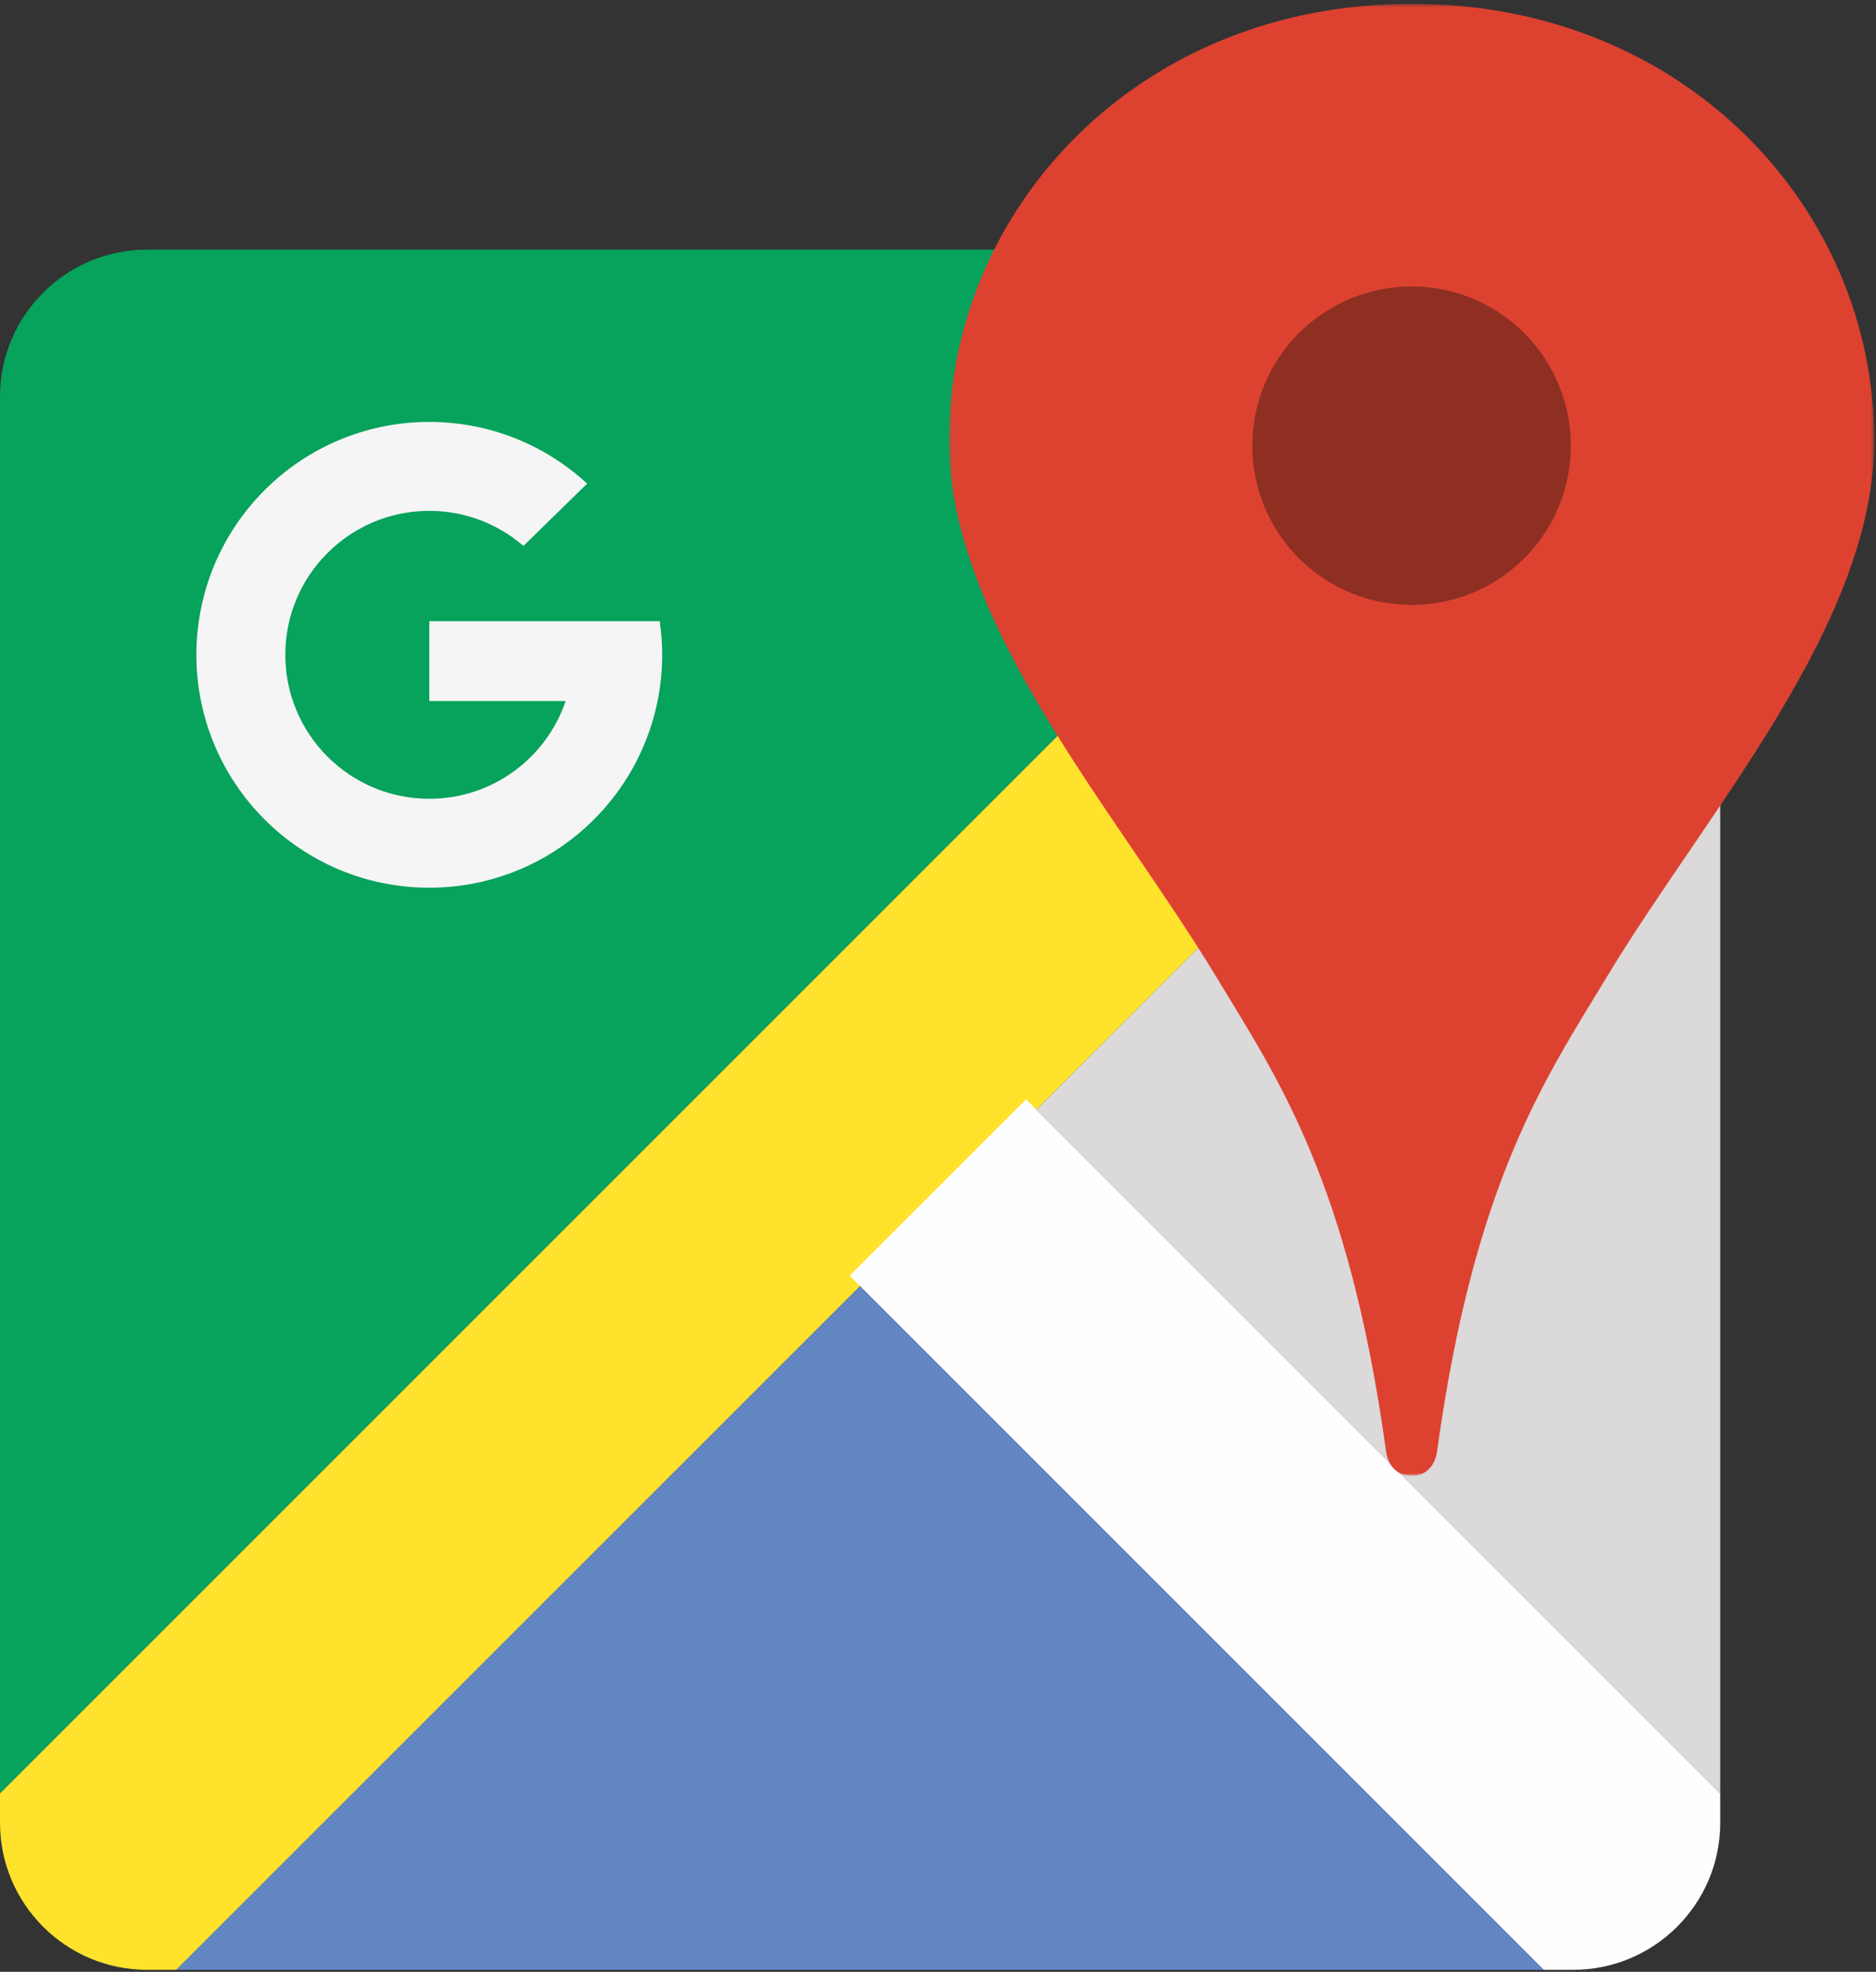 <svg xmlns="http://www.w3.org/2000/svg" xmlns:xlink="http://www.w3.org/1999/xlink" width="489" height="514" viewBox="0 0 489 514">
  <rect x="0" y="0" width="489" height="514" fill="#333333" stroke="none"/>
  <defs>
    <polygon id="googlemaps-a" points=".343 .53 241.547 .53 241.547 384.21 .343 384.21"/>
  </defs>
  <g fill="none" fill-rule="evenodd">
    <path fill="#07A25C" d="M0,467.49 L0,103.41 C0,82.25 17.17,65.07 38.34,65.07 L402.41,65.07 L0,467.49 Z"/>
    <path fill="#FFE22C" d="M0,475.13 L0,467.49 L402.41,65.07 L410.05,65.07 C431.22,65.07 448.399,82.25 448.399,103.41 L448.399,111.06 L45.98,513.47 L38.34,513.47 C17.17,513.47 0,496.29 0,475.13"/>
    <polygon fill="#6186C3" points="45.98 513.47 224.2 335.26 402.41 513.47"/>
    <path fill="#FEFEFE" d="M402.41,513.47 L221.47,332.531 L267.46,286.55 L448.399,467.491 L448.399,475.13 C448.399,496.29 431.22,513.47 410.05,513.47 L402.41,513.47 Z"/>
    <polygon fill="#DBD9DA" points="448.4 467.49 270.18 289.27 448.4 111.06"/>
    <path fill="#F5F5F5" d="M171.967,161.912 L148.388,161.912 L111.901,161.912 L111.901,182.737 L147.444,182.737 C142.424,197.553 128.413,208.221 111.901,208.221 C91.173,208.221 74.37,191.418 74.37,170.69 C74.37,149.963 91.173,133.16 111.901,133.16 C121.285,133.16 129.857,136.612 136.438,142.305 L153.044,126.064 C142.226,116.086 127.778,109.984 111.901,109.984 C78.373,109.984 51.194,137.163 51.194,170.69 C51.194,204.218 78.373,231.397 111.901,231.397 C141.303,231.397 165.819,210.493 171.407,182.737 C172.192,178.843 172.607,174.815 172.607,170.69 C172.607,167.708 172.383,164.779 171.967,161.912"/>
    <g transform="translate(247 .47)">
      <mask id="googlemaps-b" fill="#fff">
        <use xlink:href="#googlemaps-a"/>
      </mask>
      <path fill="#DD4231" d="M121.036,384.21 L120.843,384.21 C116.842,384.21 114.749,381.181 114.297,377.91 C104.548,307.2 85.999,280.631 70.125,254.311 C43.759,210.63 0.343,162.271 0.343,114.26 C0.343,53.791 49.819,0.53 120.756,0.53 L121.123,0.53 C192.059,0.53 241.547,53.791 241.547,114.26 C241.547,162.271 198.12,210.63 171.753,254.311 C155.879,280.631 137.331,307.2 127.582,377.91 C127.129,381.181 125.037,384.21 121.036,384.21" mask="url(#googlemaps-b)"/>
    </g>
    <path fill="#8E2F22" d="M338.582,86.826 C354.784,70.624 381.105,70.624 397.307,86.826 C413.498,103.017 413.498,129.349 397.307,145.539 C381.105,161.741 354.784,161.741 338.582,145.539 C322.392,129.349 322.392,103.017 338.582,86.826"/>
  </g>
</svg>
